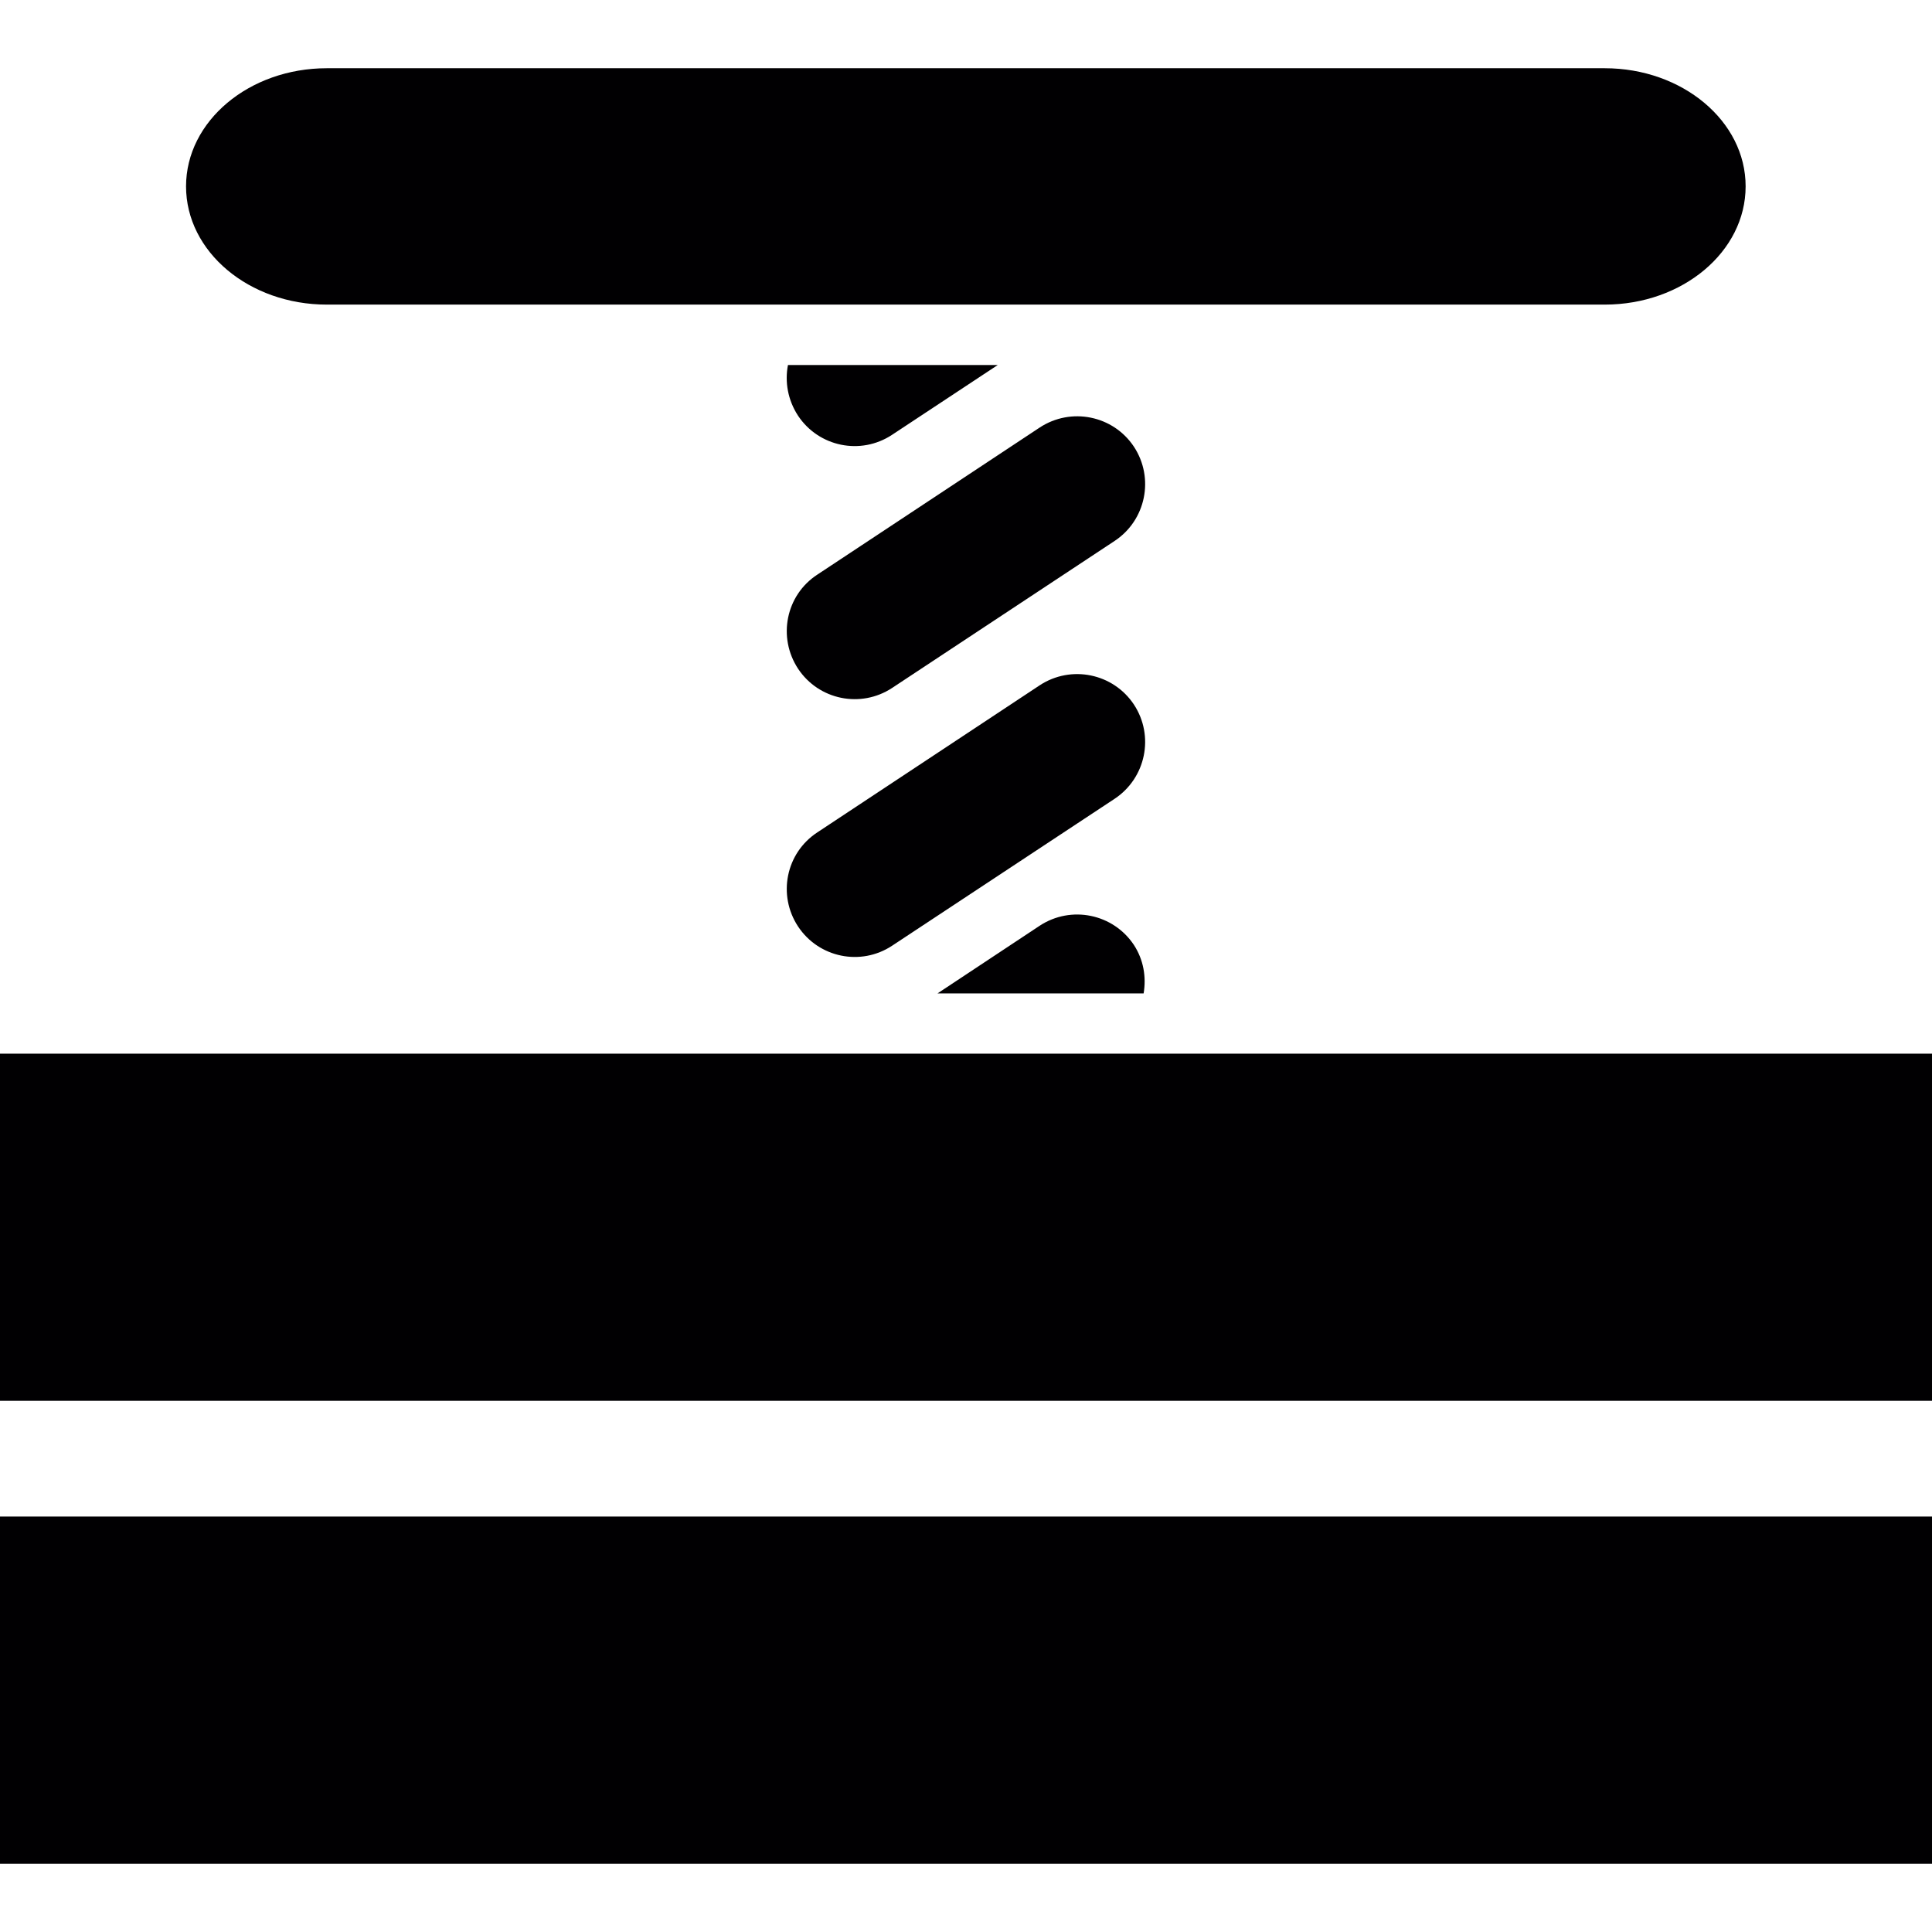 <?xml version="1.0" encoding="iso-8859-1"?>
<!-- Generator: Adobe Illustrator 19.0.0, SVG Export Plug-In . SVG Version: 6.00 Build 0)  -->
<svg version="1.1" id="Capa_1" xmlns="http://www.w3.org/2000/svg" xmlns:xlink="http://www.w3.org/1999/xlink" x="0px" y="0px"
	 viewBox="0 0 502.664 502.664" style="enable-background:new 0 0 502.664 502.664;" xml:space="preserve">
<g>
	<g>
		<rect y="274.143" style="fill:#010002;" width="502.664" height="90.317"/>
		<rect y="394.573" style="fill:#010002;" width="502.664" height="90.338"/>
		<path style="fill:#010002;" d="M85.032,79.251h332.492c20.233,0,36.649-13.762,36.649-30.76
			c0.022-16.955-16.437-30.738-36.649-30.738H85.032c-20.233,0-36.627,13.784-36.627,30.738
			C48.405,65.489,64.799,79.251,85.032,79.251z"/>
		<path style="fill:#010002;" d="M270.498,240.859l-26.575,17.602h53.625c0.712-4.249,0-8.715-2.524-12.597
			C289.631,237.732,278.673,235.488,270.498,240.859z M295.024,116.223c-5.393-8.132-16.351-10.354-24.526-4.983l-57.853,38.267
			c-8.197,5.35-10.376,16.308-5.004,24.483c5.393,8.132,16.307,10.354,24.461,5.004l57.918-38.267
			C298.13,135.357,300.395,124.399,295.024,116.223z M232.08,113.139l27.503-18.163h-54.574c-0.841,4.379-0.043,9.081,2.61,13.158
			C213.011,116.267,223.926,118.51,232.08,113.139z M295.024,183.309c-5.393-8.132-16.351-10.376-24.526-5.004l-57.853,38.267
			c-8.197,5.371-10.376,16.329-5.004,24.483c5.393,8.132,16.307,10.376,24.461,5.004l57.918-38.245
			C298.13,202.42,300.395,191.484,295.024,183.309z"/>
	</g>
	<g>
	</g>
	<g>
	</g>
	<g>
	</g>
	<g>
	</g>
	<g>
	</g>
	<g>
	</g>
	<g>
	</g>
	<g>
	</g>
	<g>
	</g>
	<g>
	</g>
	<g>
	</g>
	<g>
	</g>
	<g>
	</g>
	<g>
	</g>
	<g>
	</g>
</g>
<g>
</g>
<g>
</g>
<g>
</g>
<g>
</g>
<g>
</g>
<g>
</g>
<g>
</g>
<g>
</g>
<g>
</g>
<g>
</g>
<g>
</g>
<g>
</g>
<g>
</g>
<g>
</g>
<g>
</g>
</svg>
